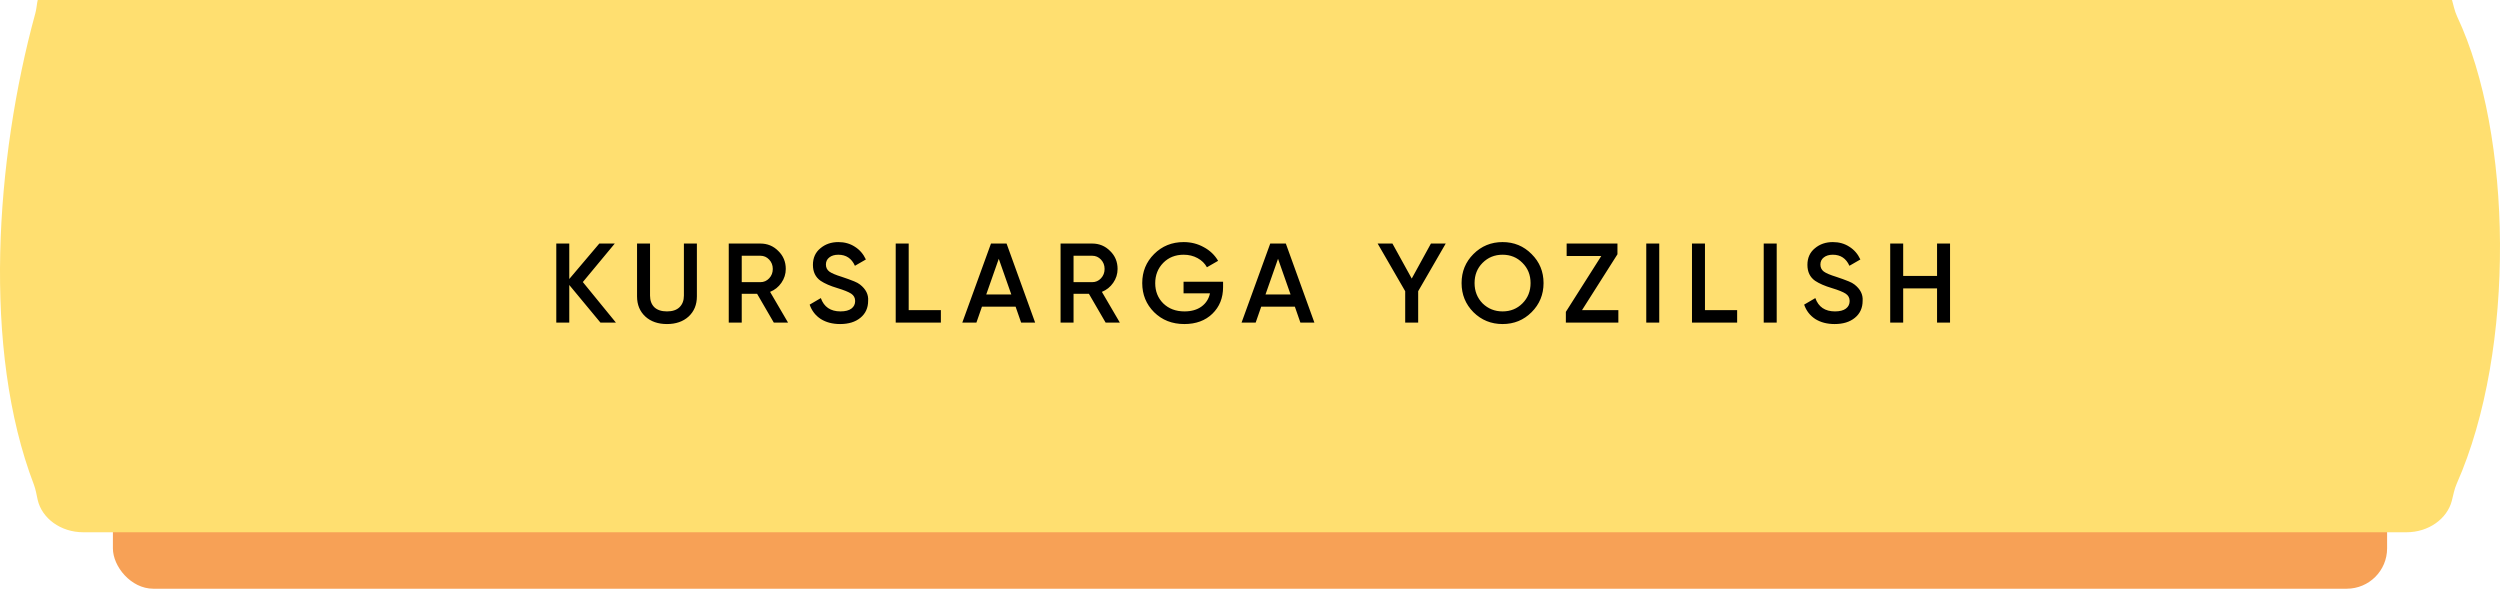 <?xml version="1.0" encoding="UTF-8"?> <svg xmlns="http://www.w3.org/2000/svg" width="310" height="73" viewBox="0 0 310 73" fill="none"> <rect x="14" y="2.999" width="282" height="70" rx="5" fill="#F7A156"></rect> <g filter="url(#filter0_i_68_1040)"> <path d="M4.378 5.659C4.498 5.219 4.543 4.766 4.614 4.315C4.999 1.878 7.408 0 10.322 0H298.403C301.108 0 303.378 1.618 303.997 3.8C304.215 4.568 304.359 5.363 304.7 6.086C311.536 20.584 312.017 47.306 304.632 63.98C304.332 64.658 304.209 65.397 304.021 66.114C303.437 68.339 301.144 70 298.403 70H10.322C7.522 70 5.189 68.267 4.669 65.97C4.526 65.34 4.433 64.696 4.202 64.093C-2.213 47.341 -0.575 23.75 4.378 5.659Z" fill="#FFDF70"></path> </g> <path d="M72.27 34.974L76.372 40H74.454L70.59 35.338V40H68.98V30.2H70.59V34.596L74.314 30.2H76.232L72.27 34.974ZM78.994 36.752V30.2H80.604V36.654C80.604 37.261 80.781 37.741 81.136 38.096C81.5 38.441 82.022 38.614 82.704 38.614C83.385 38.614 83.903 38.441 84.258 38.096C84.622 37.741 84.804 37.261 84.804 36.654V30.2H86.414V36.752C86.414 37.788 86.068 38.623 85.378 39.258C84.696 39.874 83.805 40.182 82.704 40.182C81.602 40.182 80.711 39.874 80.03 39.258C79.339 38.623 78.994 37.788 78.994 36.752ZM97.716 40H95.951L93.879 36.43H91.975V40H90.365V30.2H94.285C95.163 30.2 95.905 30.508 96.511 31.124C97.127 31.721 97.436 32.463 97.436 33.35C97.436 33.975 97.254 34.549 96.889 35.072C96.535 35.585 96.068 35.959 95.49 36.192L97.716 40ZM94.285 31.712H91.975V34.988H94.285C94.715 34.988 95.079 34.829 95.377 34.512C95.676 34.195 95.826 33.807 95.826 33.35C95.826 32.893 95.676 32.505 95.377 32.188C95.079 31.871 94.715 31.712 94.285 31.712ZM104.177 40.182C103.234 40.182 102.431 39.972 101.769 39.552C101.115 39.123 100.658 38.53 100.397 37.774L101.783 36.962C102.175 38.063 102.987 38.614 104.219 38.614C104.816 38.614 105.269 38.497 105.577 38.264C105.885 38.031 106.039 37.718 106.039 37.326C106.039 36.934 105.875 36.631 105.549 36.416C105.222 36.201 104.643 35.968 103.813 35.716C102.963 35.464 102.277 35.165 101.755 34.82C101.12 34.372 100.803 33.714 100.803 32.846C100.803 31.978 101.111 31.292 101.727 30.788C102.333 30.275 103.075 30.018 103.953 30.018C104.727 30.018 105.409 30.209 105.997 30.592C106.594 30.965 107.051 31.493 107.369 32.174L106.011 32.958C105.6 32.043 104.914 31.586 103.953 31.586C103.486 31.586 103.113 31.698 102.833 31.922C102.553 32.137 102.413 32.431 102.413 32.804C102.413 33.168 102.553 33.457 102.833 33.672C103.113 33.877 103.631 34.097 104.387 34.33C104.853 34.489 105.124 34.582 105.199 34.61C105.32 34.647 105.563 34.741 105.927 34.89C106.225 35.011 106.463 35.142 106.641 35.282C107.369 35.851 107.705 36.523 107.649 37.298C107.649 38.185 107.327 38.889 106.683 39.412C106.057 39.925 105.222 40.182 104.177 40.182ZM112.678 30.2V38.46H116.668V40H111.068V30.2H112.678ZM128.356 40H126.62L125.934 38.026H121.762L121.076 40H119.326L122.882 30.2H124.814L128.356 40ZM123.848 32.09L122.294 36.514H125.402L123.848 32.09ZM138.86 40H137.096L135.024 36.43H133.12V40H131.51V30.2H135.43C136.307 30.2 137.049 30.508 137.656 31.124C138.272 31.721 138.58 32.463 138.58 33.35C138.58 33.975 138.398 34.549 138.034 35.072C137.679 35.585 137.212 35.959 136.634 36.192L138.86 40ZM135.43 31.712H133.12V34.988H135.43C135.859 34.988 136.223 34.829 136.522 34.512C136.82 34.195 136.97 33.807 136.97 33.35C136.97 32.893 136.82 32.505 136.522 32.188C136.223 31.871 135.859 31.712 135.43 31.712ZM146.761 34.932H151.661V35.604C151.661 36.948 151.218 38.049 150.331 38.908C149.454 39.757 148.297 40.182 146.859 40.182C145.347 40.182 144.097 39.692 143.107 38.712C142.127 37.732 141.637 36.528 141.637 35.1C141.637 33.681 142.127 32.482 143.107 31.502C144.097 30.513 145.319 30.018 146.775 30.018C147.681 30.018 148.511 30.228 149.267 30.648C150.033 31.059 150.625 31.623 151.045 32.342L149.659 33.14C149.398 32.664 149.011 32.286 148.497 32.006C147.984 31.726 147.41 31.586 146.775 31.586C145.749 31.586 144.904 31.922 144.241 32.594C143.579 33.275 143.247 34.115 143.247 35.114C143.247 36.122 143.579 36.957 144.241 37.62C144.923 38.283 145.8 38.614 146.873 38.614C147.732 38.614 148.437 38.413 148.987 38.012C149.538 37.611 149.888 37.065 150.037 36.374H146.761V34.932ZM162.984 40H161.248L160.562 38.026H156.39L155.704 40H153.954L157.51 30.2H159.442L162.984 40ZM158.476 32.09L156.922 36.514H160.03L158.476 32.09ZM177.436 30.2H179.27L175.854 36.108V40H174.244V36.108L170.828 30.2H172.662L175.056 34.54L177.436 30.2ZM189.916 38.712C188.936 39.692 187.737 40.182 186.318 40.182C184.9 40.182 183.696 39.692 182.706 38.712C181.726 37.723 181.236 36.519 181.236 35.1C181.236 33.681 181.726 32.482 182.706 31.502C183.696 30.513 184.9 30.018 186.318 30.018C187.737 30.018 188.936 30.513 189.916 31.502C190.906 32.482 191.4 33.681 191.4 35.1C191.4 36.519 190.906 37.723 189.916 38.712ZM183.84 37.62C184.522 38.283 185.348 38.614 186.318 38.614C187.298 38.614 188.12 38.283 188.782 37.62C189.454 36.948 189.79 36.108 189.79 35.1C189.79 34.092 189.454 33.257 188.782 32.594C188.12 31.922 187.298 31.586 186.318 31.586C185.338 31.586 184.512 31.922 183.84 32.594C183.178 33.257 182.846 34.092 182.846 35.1C182.846 36.099 183.178 36.939 183.84 37.62ZM200.564 31.53L196.168 38.46H200.676V40H194.166V38.67L198.562 31.74H194.264V30.2H200.564V31.53ZM204.137 40V30.2H205.747V40H204.137ZM211.416 30.2V38.46H215.406V40H209.806V30.2H211.416ZM218.701 40V30.2H220.311V40H218.701ZM227.494 40.182C226.552 40.182 225.749 39.972 225.086 39.552C224.433 39.123 223.976 38.53 223.714 37.774L225.1 36.962C225.492 38.063 226.304 38.614 227.536 38.614C228.134 38.614 228.586 38.497 228.894 38.264C229.202 38.031 229.356 37.718 229.356 37.326C229.356 36.934 229.193 36.631 228.866 36.416C228.54 36.201 227.961 35.968 227.13 35.716C226.281 35.464 225.595 35.165 225.072 34.82C224.438 34.372 224.12 33.714 224.12 32.846C224.12 31.978 224.428 31.292 225.044 30.788C225.651 30.275 226.393 30.018 227.27 30.018C228.045 30.018 228.726 30.209 229.314 30.592C229.912 30.965 230.369 31.493 230.686 32.174L229.328 32.958C228.918 32.043 228.232 31.586 227.27 31.586C226.804 31.586 226.43 31.698 226.15 31.922C225.87 32.137 225.73 32.431 225.73 32.804C225.73 33.168 225.87 33.457 226.15 33.672C226.43 33.877 226.948 34.097 227.704 34.33C228.171 34.489 228.442 34.582 228.516 34.61C228.638 34.647 228.88 34.741 229.244 34.89C229.543 35.011 229.781 35.142 229.958 35.282C230.686 35.851 231.022 36.523 230.966 37.298C230.966 38.185 230.644 38.889 230 39.412C229.375 39.925 228.54 40.182 227.494 40.182ZM240.195 34.218V30.2H241.805V40H240.195V35.758H235.995V40H234.385V30.2H235.995V34.218H240.195Z" fill="black"></path> <defs> <filter id="filter0_i_68_1040" x="0" y="-3" width="310" height="73" filterUnits="userSpaceOnUse" color-interpolation-filters="sRGB"> <feFlood flood-opacity="0" result="BackgroundImageFix"></feFlood> <feBlend mode="normal" in="SourceGraphic" in2="BackgroundImageFix" result="shape"></feBlend> <feColorMatrix in="SourceAlpha" type="matrix" values="0 0 0 0 0 0 0 0 0 0 0 0 0 0 0 0 0 0 127 0" result="hardAlpha"></feColorMatrix> <feOffset dy="-4"></feOffset> <feGaussianBlur stdDeviation="1.5"></feGaussianBlur> <feComposite in2="hardAlpha" operator="arithmetic" k2="-1" k3="1"></feComposite> <feColorMatrix type="matrix" values="0 0 0 0 1 0 0 0 0 0.758 0 0 0 0 0.547 0 0 0 1 0"></feColorMatrix> <feBlend mode="normal" in2="shape" result="effect1_innerShadow_68_1040"></feBlend> </filter> </defs> </svg> 